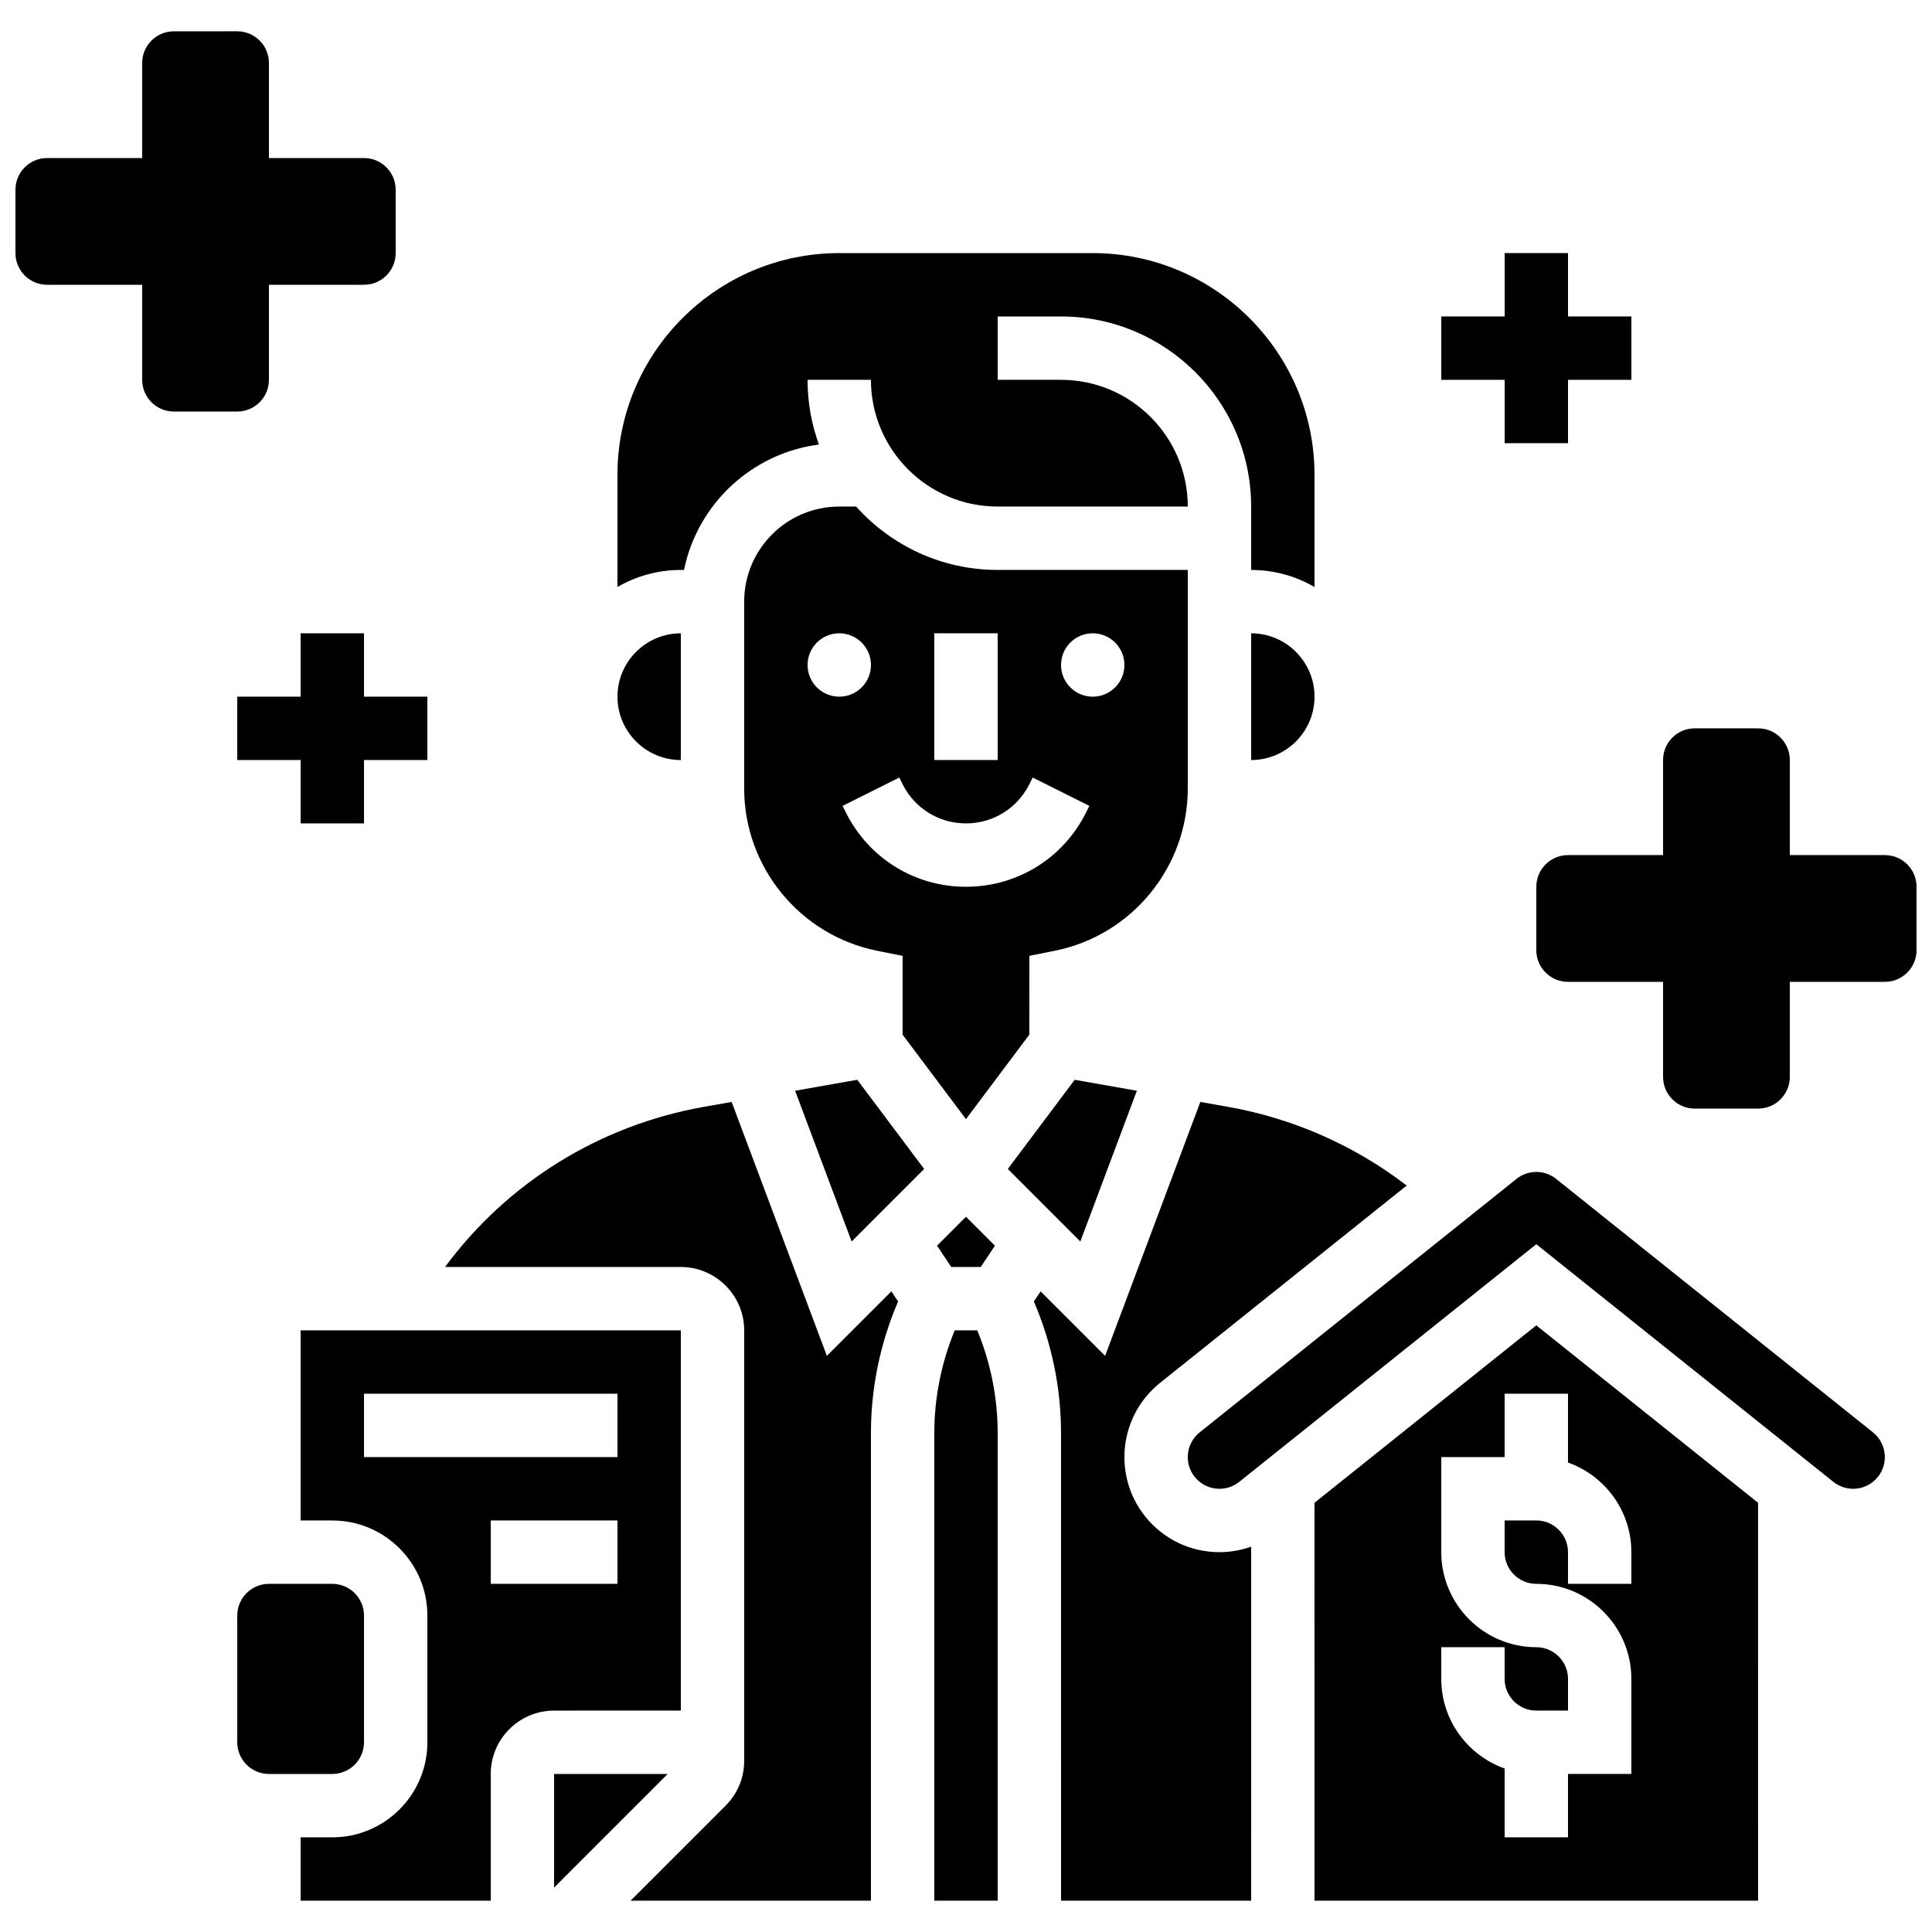 <?xml version="1.0" encoding="UTF-8"?>
<!-- Uploaded to: ICON Repo, www.svgrepo.com, Generator: ICON Repo Mixer Tools -->
<svg width="800px" height="800px" version="1.1" viewBox="144 144 512 512" xmlns="http://www.w3.org/2000/svg">
 <defs>
  <clipPath id="b">
   <path d="m551 337h100.9v101h-100.9z"/>
  </clipPath>
  <clipPath id="a">
   <path d="m148.09 152h100.91v102h-100.91z"/>
  </clipPath>
 </defs>
 <path d="m240.46 605.72v-33.586c0-4.629-3.766-8.398-8.398-8.398h-16.789c-4.629 0-8.398 3.766-8.398 8.398v33.586c0 4.629 3.766 8.398 8.398 8.398h16.793c4.629-0.004 8.395-3.769 8.395-8.398z"/>
 <path d="m324.43 345.42v-33.586c-9.258 0-16.793 7.535-16.793 16.793 0 9.262 7.535 16.793 16.793 16.793z"/>
 <path d="m324.43 597.32v-100.76h-100.76v50.383h8.398c13.891 0 25.191 11.301 25.191 25.191v33.586c0 13.891-11.301 25.191-25.191 25.191h-8.398v16.793h50.383v-33.586c0-9.258 7.535-16.793 16.793-16.793zm-83.969-67.176v-16.793h67.176v16.793zm33.59 33.59v-16.793h33.586v16.793z"/>
 <path d="m416.79 397.31 6.75-1.352c20.414-4.082 35.234-22.156 35.234-42.977v-57.945h-50.383c-14.887 0-28.281-6.496-37.512-16.793h-4.473c-13.891 0-25.191 11.301-25.191 25.191v49.551c0 20.82 14.816 38.895 35.234 42.977l6.75 1.352v20.879l16.793 22.391 16.793-22.391zm16.793-85.48c4.637 0 8.398 3.758 8.398 8.398 0 4.637-3.758 8.398-8.398 8.398-4.637 0-8.398-3.758-8.398-8.398s3.762-8.398 8.398-8.398zm-41.984 0h16.793v33.586h-16.793zm-33.586 8.398c0-4.637 3.758-8.398 8.398-8.398 4.637 0 8.398 3.758 8.398 8.398 0 4.637-3.758 8.398-8.398 8.398-4.641-0.004-8.398-3.762-8.398-8.398zm10.168 39.113-0.887-1.773 15.02-7.512 0.887 1.773c3.203 6.402 9.637 10.379 16.793 10.379s13.594-3.977 16.793-10.379l0.887-1.773 15.02 7.512-0.887 1.773c-6.059 12.129-18.25 19.664-31.809 19.664-13.562 0-25.754-7.535-31.816-19.664z"/>
 <path d="m475.57 345.42c9.258 0 16.793-7.535 16.793-16.793s-7.535-16.793-16.793-16.793z"/>
 <path d="m325.27 295.04c3.551-17.418 17.918-30.934 35.754-33.23-1.949-5.356-3.012-11.133-3.012-17.152h16.793c0 18.52 15.066 33.586 33.586 33.586h50.383c0-18.52-15.066-33.586-33.586-33.586h-16.793l-0.004-16.793h16.793c27.781 0 50.383 22.602 50.383 50.383v16.793c6.117 0 11.848 1.652 16.793 4.519v-29.711c0-32.41-26.367-58.777-58.777-58.777h-67.176c-32.41 0-58.777 26.367-58.777 58.777v29.711c4.945-2.867 10.676-4.519 16.793-4.519z"/>
 <path d="m392.33 474.12 3.762 5.648h7.809l3.766-5.648-7.668-7.668z"/>
 <path d="m290.84 614.12v30.109l30.109-30.109z"/>
 <path d="m397.01 496.56c-3.543 8.59-5.406 17.887-5.406 27.172v123.97h16.793v-123.97c0-9.289-1.863-18.582-5.406-27.172z"/>
 <path d="m363.13 503.32-25.234-67.293-7.246 1.277c-27.809 4.906-52.18 20.113-68.707 42.457l62.484 0.004c9.258 0 16.793 7.535 16.793 16.793v114.08c0 4.484-1.746 8.703-4.918 11.875l-25.191 25.191 63.699-0.004v-123.97c0-11.93 2.477-23.867 7.195-34.828l-1.785-2.676z"/>
 <path d="m551.13 495.23-58.777 47.023 0.008 105.45h117.55l-0.008-105.45zm25.199 68.504h-16.793v-8.398c0-4.629-3.766-8.398-8.398-8.398h-8.398v8.398c0 4.629 3.766 8.398 8.398 8.398 13.891 0 25.191 11.301 25.191 25.191v25.191h-16.793v16.793h-16.793v-18.238c-9.773-3.465-16.793-12.801-16.793-23.746v-8.398h16.793v8.398c0 4.629 3.766 8.398 8.398 8.398h8.398v-8.398c0-4.629-3.766-8.398-8.398-8.398-13.891 0-25.191-11.301-25.191-25.191v-25.191h16.793v-16.793h16.793v18.238c9.773 3.465 16.793 12.801 16.793 23.746z"/>
 <path d="m445.28 433.06-16.473-2.906-17.723 23.633 19.215 19.219z"/>
 <path d="m467.17 555.34c-7.699 0-14.871-3.445-19.68-9.457-8.676-10.844-6.91-26.727 3.934-35.406l65.363-52.293c-13.863-10.645-30.082-17.812-47.441-20.879l-7.246-1.277-25.234 67.293-17.094-17.094-1.785 2.676c4.719 10.957 7.195 22.898 7.195 34.828l0.008 123.97h50.383l-0.004-93.816c-2.691 0.953-5.531 1.453-8.398 1.453z"/>
 <path d="m354.71 433.06 14.98 39.945 19.215-19.219-17.723-23.633z"/>
 <path d="m640.35 523.59-83.969-67.176c-1.48-1.188-3.344-1.84-5.246-1.84-1.898 0-3.762 0.652-5.246 1.84l-83.969 67.176c-3.613 2.891-4.203 8.188-1.312 11.805 1.602 2.004 3.992 3.152 6.562 3.152 1.898 0 3.758-0.652 5.242-1.84l78.723-62.977 78.723 62.977c1.484 1.188 3.344 1.84 5.242 1.84 2.566 0 4.961-1.148 6.562-3.152 2.891-3.613 2.305-8.91-1.312-11.805z"/>
 <g clip-path="url(#b)">
  <path d="m643.51 370.61h-25.191v-25.191c0-4.637-3.758-8.398-8.398-8.398h-16.793c-4.637 0-8.398 3.758-8.398 8.398v25.191h-25.191c-4.637 0-8.398 3.758-8.398 8.398v16.793c0 4.637 3.758 8.398 8.398 8.398h25.191v25.191c0 4.637 3.758 8.398 8.398 8.398h16.793c4.637 0 8.398-3.758 8.398-8.398v-25.191h25.191c4.637 0 8.398-3.758 8.398-8.398v-16.793c-0.004-4.637-3.762-8.398-8.398-8.398z"/>
 </g>
 <g clip-path="url(#a)">
  <path d="m215.27 244.66v-25.191h25.191c4.637 0 8.398-3.758 8.398-8.398l-0.004-16.789c0-4.637-3.758-8.398-8.398-8.398h-25.188v-25.191c0-4.637-3.758-8.398-8.398-8.398l-16.793 0.004c-4.637 0-8.398 3.758-8.398 8.398v25.191l-25.188-0.004c-4.637 0-8.398 3.758-8.398 8.398v16.793c0 4.637 3.758 8.398 8.398 8.398h25.191v25.191c0 4.637 3.758 8.398 8.398 8.398h16.793c4.633-0.004 8.395-3.766 8.395-8.402z"/>
 </g>
 <path d="m240.46 362.21v-16.793h16.797v-16.793h-16.797v-16.793h-16.793v16.793h-16.793v16.793h16.793v16.793z"/>
 <path d="m542.75 261.45h16.793v-16.793h16.793v-16.793h-16.793v-16.793h-16.793v16.793h-16.797v16.793h16.797z"/>
</svg>